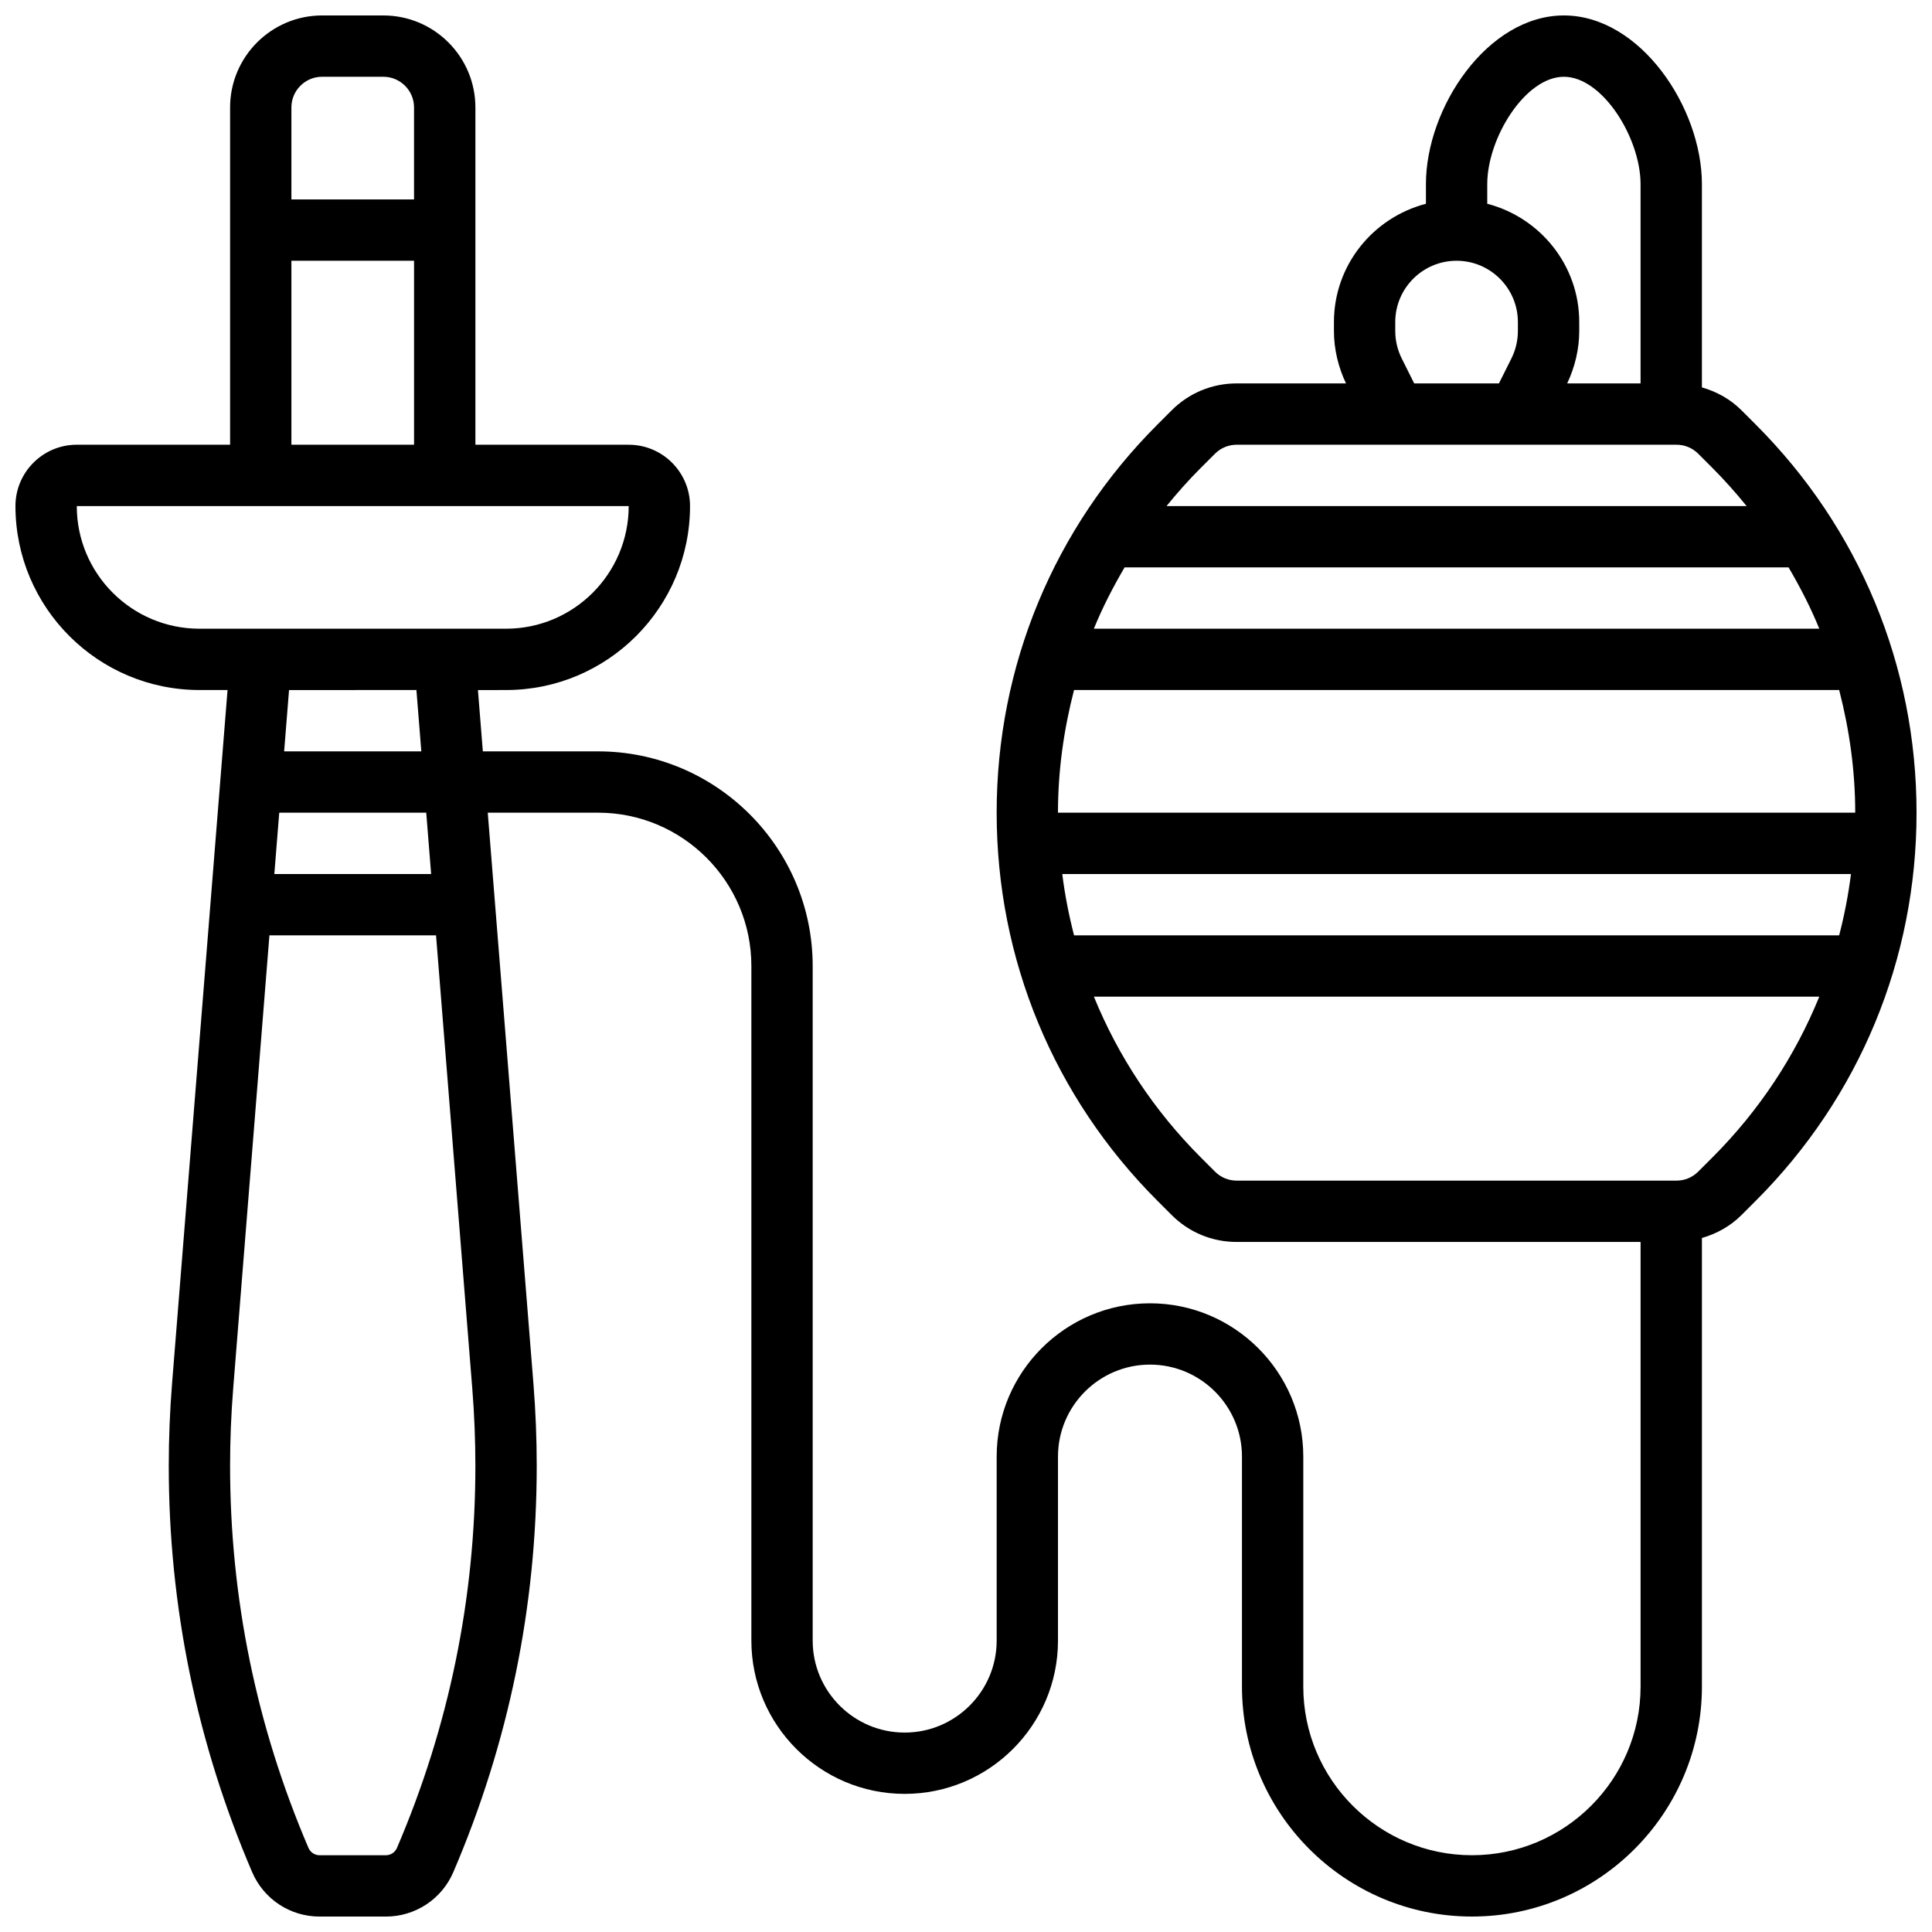 <?xml version="1.0" encoding="UTF-8"?>
<!-- Uploaded to: ICON Repo, www.svgrepo.com, Generator: ICON Repo Mixer Tools -->
<svg width="800px" height="800px" version="1.1" viewBox="144 144 512 512" xmlns="http://www.w3.org/2000/svg">
 <defs>
  <clipPath id="a">
   <path d="m148.09 148.09h503.81v503.81h-503.81z"/>
  </clipPath>
 </defs>
 <g clip-path="url(#a)">
  <path d="m609.3 256.52-3.769-3.769c-2.957-2.965-6.59-4.965-10.508-6.086v-53.879c0-20.242-16.312-44.691-36.57-44.691s-36.566 24.449-36.566 44.691v5.219c-13.977 3.633-24.379 16.25-24.379 31.352v2.371c0 4.793 1.145 9.555 3.195 13.879h-28.969c-6.508 0-12.637 2.535-17.242 7.144l-3.769 3.769c-27.469 27.473-42.598 64-42.598 102.85 0 38.852 15.129 75.375 42.605 102.85l3.769 3.769c4.598 4.609 10.727 7.144 17.242 7.144h107.03v117.83c0 24.637-20.047 44.691-44.691 44.691-24.648 0-44.695-20.055-44.695-44.695v-60.941c0-22.402-18.227-40.629-40.629-40.629s-40.629 18.227-40.629 40.629v48.754c0 13.441-10.938 24.379-24.379 24.379s-24.379-10.938-24.379-24.379v-178.77c0-31.367-25.516-56.883-56.883-56.883h-30.527l-1.301-16.25 7.453-0.004c26.891 0 48.754-21.867 48.754-48.754 0-8.965-7.289-16.25-16.25-16.25h-40.629v-89.387c0-13.441-10.938-24.379-24.379-24.379h-16.25c-13.441 0-24.379 10.938-24.379 24.379v89.387l-40.633-0.004c-8.965 0-16.25 7.289-16.25 16.25 0 26.891 21.867 48.754 48.754 48.754h7.453l-14.707 183.82c-0.578 7.223-0.871 14.551-0.871 21.801 0 37.219 7.434 73.434 22.094 107.64 3.066 7.168 10.078 11.789 17.879 11.789h17.566c7.793 0 14.812-4.625 17.879-11.789 14.66-34.203 22.094-70.422 22.094-107.64 0-7.25-0.293-14.578-0.871-21.793l-12.105-151.32h29.23c22.402 0 40.629 18.227 40.629 40.629v178.77c0 22.402 18.227 40.629 40.629 40.629s40.629-18.227 40.629-40.629v-48.754c0-13.441 10.938-24.379 24.379-24.379s24.379 10.938 24.379 24.379v60.945c0 33.609 27.336 60.945 60.945 60.945s60.945-27.336 60.945-60.945v-118.88c3.918-1.129 7.539-3.129 10.5-6.086l3.769-3.769c27.48-27.473 42.609-64 42.609-102.85 0-38.848-15.129-75.375-42.602-102.85zm-379.95-92.176h16.25c4.477 0 8.125 3.648 8.125 8.125v24.379h-32.5v-24.375c0-4.477 3.648-8.129 8.125-8.129zm-8.125 48.758h32.504v48.754h-32.504zm-56.883 65.008h146.27c0 17.926-14.578 32.504-32.504 32.504h-81.258c-17.926 0-32.504-14.578-32.504-32.504zm90.012 48.754 1.301 16.25-36.355 0.004 1.301-16.25zm-5.16 306.86c-0.504 1.168-1.648 1.934-2.934 1.934h-17.566c-1.285 0-2.43-0.766-2.941-1.934-13.789-32.18-20.777-66.246-20.777-101.24 0-6.816 0.277-13.707 0.82-20.484l9.605-120.12h44.156l9.605 120.11c0.543 6.785 0.82 13.68 0.82 20.496 0 34.996-6.988 69.062-20.789 101.24zm9.062-258.1h-41.555l1.301-16.25h38.957zm167.25 0h209.02c-0.691 5.508-1.746 10.93-3.129 16.25h-202.76c-1.379-5.32-2.438-10.742-3.125-16.25zm-1.133-16.254c0-11.133 1.543-22.004 4.258-32.504h202.77c2.707 10.5 4.254 21.371 4.254 32.504zm201.76-48.754h-192.25c2.285-5.613 5.07-11.004 8.141-16.25h175.97c3.074 5.246 5.852 10.633 8.137 16.25zm-67.684-146.27c10.273 0 20.316 16.285 20.316 28.441v52.82h-19.445c2.047-4.332 3.195-9.094 3.195-13.879v-2.375c0-15.098-10.402-27.719-24.379-31.352v-5.215c0-12.156 10.043-28.441 20.312-28.441zm-42.977 74.648c-1.121-2.246-1.715-4.754-1.715-7.266v-2.375c0-8.965 7.289-16.25 16.25-16.25 8.965 0 16.25 7.289 16.25 16.25v2.371c0 2.512-0.594 5.023-1.715 7.266l-3.305 6.617h-22.461zm-53.258 29.016 3.769-3.769c1.535-1.535 3.586-2.383 5.754-2.383h116.55c2.168 0 4.219 0.844 5.754 2.383l3.769 3.769c3.219 3.227 6.227 6.606 9.062 10.102h-153.73c2.836-3.496 5.84-6.875 9.066-10.102zm135.59 182.72-3.769 3.769c-1.535 1.535-3.586 2.379-5.754 2.379h-116.54c-2.168 0-4.219-0.844-5.754-2.383l-3.769-3.769c-12.383-12.391-21.914-26.855-28.328-42.605h192.24c-6.41 15.75-15.941 30.223-28.324 42.609z"/>
 </g>
</svg>